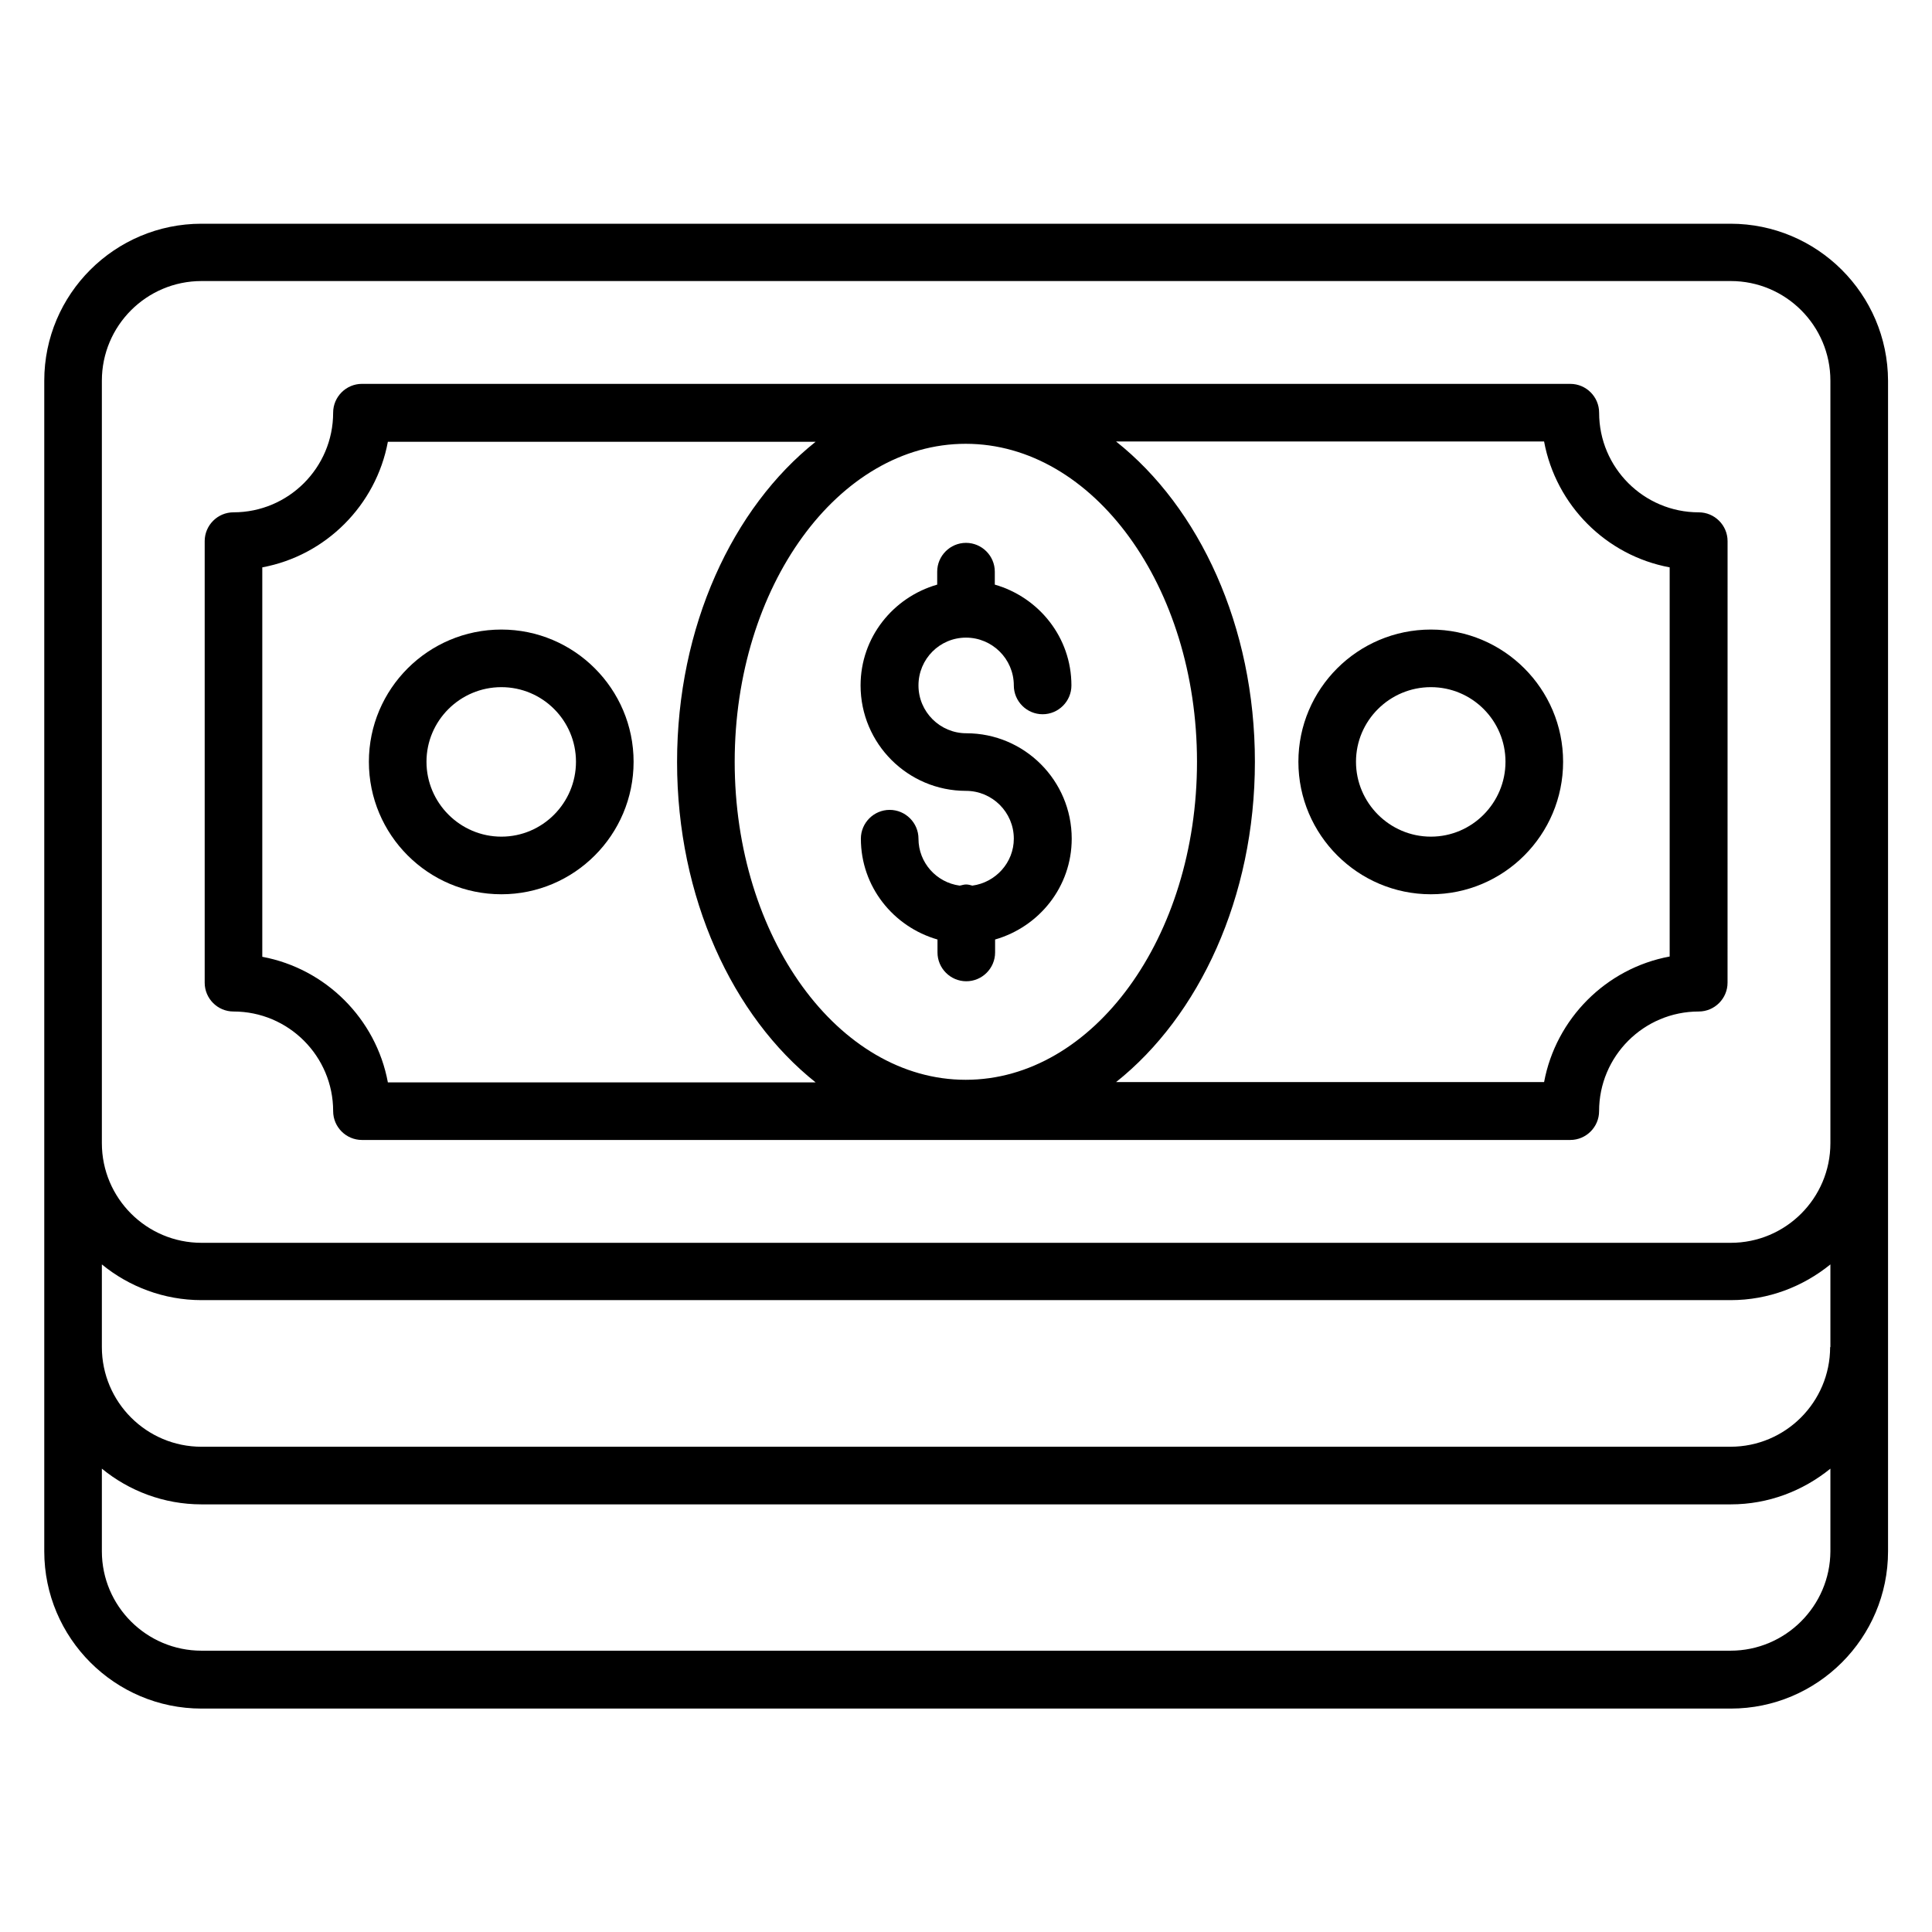 <?xml version="1.0" encoding="UTF-8"?>
<!-- Uploaded to: SVG Repo, www.svgrepo.com, Generator: SVG Repo Mixer Tools -->
<svg fill="#000000" width="800px" height="800px" version="1.1" viewBox="144 144 512 512" xmlns="http://www.w3.org/2000/svg">
 <g>
  <path d="m602.59 203.29h-405.18c-22.977 0-41.68 18.625-41.68 41.602v310.22c0 22.977 18.703 41.68 41.68 41.68h405.26c22.977 0 41.68-18.703 41.68-41.68v-310.22c-0.078-22.977-18.781-41.602-41.758-41.602zm26.414 297.7c0 14.578-11.832 26.41-26.41 26.41l-405.19 0.004c-14.582 0-26.41-11.832-26.41-26.414v-21.906c7.176 5.879 16.41 9.465 26.41 9.465h405.26c10 0 19.16-3.586 26.41-9.465v21.906zm-458.01-256.1c0-14.578 11.832-26.41 26.41-26.41h405.26c14.578 0 26.41 11.832 26.41 26.41v202.06c0 14.578-11.832 26.41-26.41 26.41h-405.26c-14.582 0-26.41-11.832-26.41-26.41zm431.59 336.56h-405.18c-14.582 0-26.41-11.832-26.41-26.336v-21.906c7.176 5.879 16.41 9.465 26.41 9.465h405.26c10 0 19.16-3.586 26.41-9.465v21.906c-0.074 14.504-11.906 26.336-26.488 26.336z"/>
  <path d="m205.88 412.06c14.578 0 26.41 11.832 26.41 26.41 0 4.199 3.434 7.633 7.633 7.633h320.22c4.199 0 7.633-3.434 7.633-7.633 0-14.578 11.832-26.41 26.41-26.41 4.199 0 7.633-3.434 7.633-7.633l0.008-117.02c0-4.199-3.434-7.633-7.633-7.633-14.578 0-26.41-11.832-26.41-26.41 0-4.199-3.434-7.633-7.633-7.633l-320.23-0.004c-4.199 0-7.633 3.434-7.633 7.633 0 14.578-11.832 26.41-26.41 26.41-4.199 0-7.633 3.434-7.633 7.633v117.02c-0.004 4.203 3.43 7.637 7.629 7.637zm194.04-150.45c33.816 0 61.297 37.785 61.297 84.273 0 46.488-27.48 84.273-61.297 84.273-33.738 0-61.219-37.785-61.219-84.273 0-46.488 27.48-84.273 61.219-84.273zm186.56 32.746v103.13c-16.871 3.129-30.152 16.488-33.281 33.281h-113.43c21.984-17.48 36.793-48.93 36.793-84.883s-14.734-67.402-36.793-84.883h113.43c3.129 16.867 16.41 30.227 33.281 33.355zm-372.97 0c16.871-3.129 30.152-16.488 33.281-33.281h113.36c-21.984 17.48-36.719 48.93-36.719 84.883s14.734 67.402 36.719 84.883h-113.36c-3.129-16.871-16.488-30.152-33.281-33.281z"/>
  <path d="m523.2 380.99c19.312 0 35.039-15.727 35.039-35.113 0-19.312-15.727-35.039-35.039-35.039-19.391 0-35.113 15.727-35.113 35.039 0 19.387 15.801 35.113 35.113 35.113zm0-54.887c10.914 0 19.77 8.855 19.77 19.77s-8.855 19.848-19.77 19.848-19.848-8.93-19.848-19.848c0-10.914 8.93-19.77 19.848-19.77z"/>
  <path d="m276.87 380.99c19.312 0 35.039-15.727 35.039-35.113 0-19.312-15.727-35.039-35.039-35.039-19.391 0-35.113 15.727-35.113 35.039 0 19.387 15.723 35.113 35.113 35.113zm0-54.887c10.914 0 19.77 8.855 19.77 19.77s-8.855 19.848-19.77 19.848c-10.914 0-19.848-8.93-19.848-19.848 0-10.914 8.93-19.77 19.848-19.77z"/>
  <path d="m401.68 378.7c-0.535-0.152-1.07-0.305-1.68-0.305s-1.145 0.23-1.68 0.305c-6.184-0.84-10.914-6.106-10.914-12.441 0-4.199-3.434-7.633-7.633-7.633-4.199 0-7.633 3.434-7.633 7.633 0 12.746 8.625 23.359 20.305 26.719v3.434c0 4.199 3.434 7.633 7.633 7.633s7.633-3.434 7.633-7.633v-3.434c11.68-3.359 20.305-13.969 20.305-26.719 0-15.418-12.52-27.938-27.938-27.938-6.945 0-12.672-5.648-12.672-12.672-0.004-7.023 5.644-12.672 12.594-12.672 6.945 0 12.672 5.648 12.672 12.672 0 4.199 3.434 7.633 7.633 7.633 4.199 0 7.633-3.434 7.633-7.633 0-12.746-8.625-23.359-20.305-26.719v-3.434c0-4.199-3.434-7.633-7.633-7.633s-7.633 3.434-7.633 7.633v3.434c-11.68 3.359-20.305 13.969-20.305 26.719 0 15.418 12.52 27.938 27.938 27.938 6.945 0 12.672 5.648 12.672 12.672 0 6.336-4.812 11.605-10.992 12.441z"/>
 </g>
</svg>
